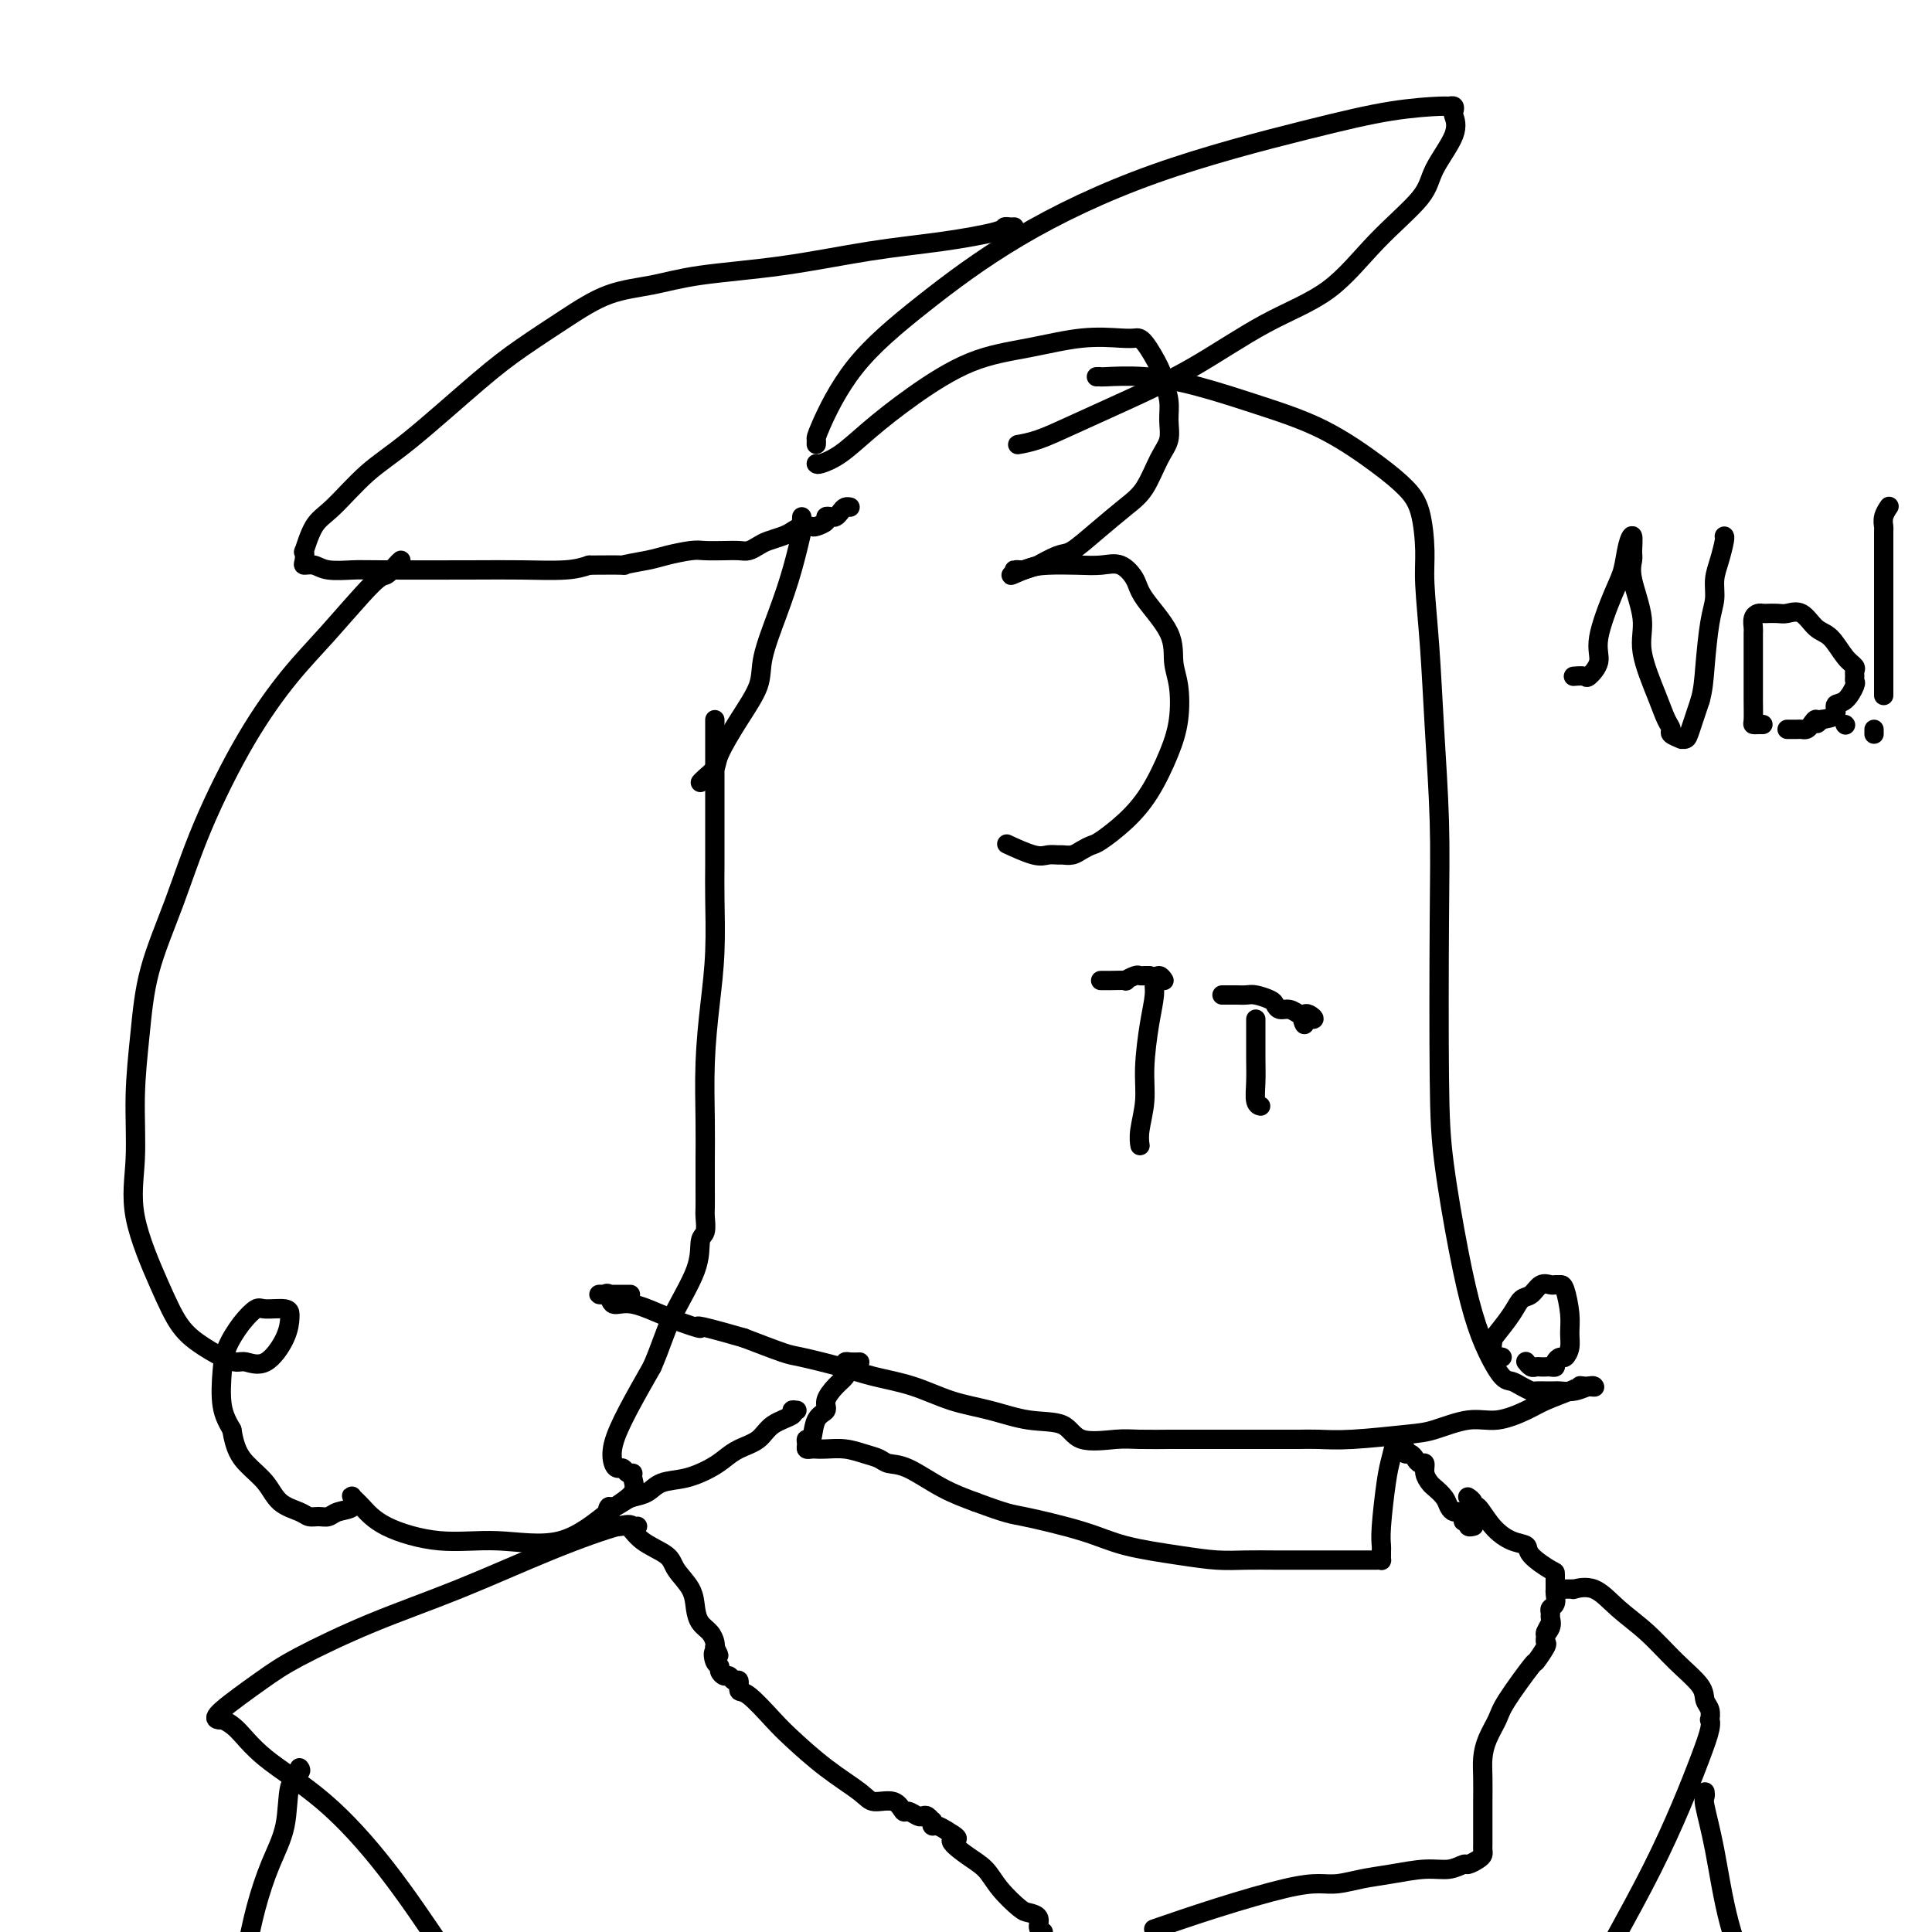 <svg viewBox='0 0 400 400' version='1.1' xmlns='http://www.w3.org/2000/svg' xmlns:xlink='http://www.w3.org/1999/xlink'><g fill='none' stroke='#000000' stroke-width='4' stroke-linecap='round' stroke-linejoin='round'><path d='M169,96c0.099,0.118 0.198,0.236 1,0c0.802,-0.236 2.306,-0.825 4,-2c1.694,-1.175 3.577,-2.935 6,-5c2.423,-2.065 5.387,-4.434 9,-7c3.613,-2.566 7.874,-5.328 12,-7c4.126,-1.672 8.115,-2.252 12,-3c3.885,-0.748 7.664,-1.662 11,-2c3.336,-0.338 6.227,-0.100 8,0c1.773,0.100 2.426,0.063 3,0c0.574,-0.063 1.067,-0.153 2,1c0.933,1.153 2.304,3.547 3,5c0.696,1.453 0.717,1.965 1,3c0.283,1.035 0.827,2.595 1,4c0.173,1.405 -0.027,2.657 0,4c0.027,1.343 0.280,2.777 0,4c-0.280,1.223 -1.093,2.233 -2,4c-0.907,1.767 -1.906,4.289 -3,6c-1.094,1.711 -2.281,2.610 -4,4c-1.719,1.390 -3.971,3.272 -6,5c-2.029,1.728 -3.836,3.304 -5,4c-1.164,0.696 -1.684,0.512 -3,1c-1.316,0.488 -3.429,1.647 -4,2c-0.571,0.353 0.399,-0.102 0,0c-0.399,0.102 -2.169,0.759 -3,1c-0.831,0.241 -0.724,0.065 -1,0c-0.276,-0.065 -0.936,-0.019 -1,0c-0.064,0.019 0.468,0.009 1,0'/><path d='M211,118c-3.401,2.071 -0.903,0.749 1,0c1.903,-0.749 3.210,-0.924 5,-1c1.790,-0.076 4.062,-0.053 6,0c1.938,0.053 3.543,0.137 5,0c1.457,-0.137 2.768,-0.494 4,0c1.232,0.494 2.386,1.841 3,3c0.614,1.159 0.688,2.132 2,4c1.312,1.868 3.864,4.632 5,7c1.136,2.368 0.857,4.341 1,6c0.143,1.659 0.707,3.006 1,5c0.293,1.994 0.314,4.636 0,7c-0.314,2.364 -0.962,4.451 -2,7c-1.038,2.549 -2.466,5.561 -4,8c-1.534,2.439 -3.173,4.303 -5,6c-1.827,1.697 -3.841,3.225 -5,4c-1.159,0.775 -1.461,0.796 -2,1c-0.539,0.204 -1.313,0.590 -2,1c-0.687,0.410 -1.287,0.844 -2,1c-0.713,0.156 -1.541,0.034 -2,0c-0.459,-0.034 -0.551,0.018 -1,0c-0.449,-0.018 -1.254,-0.108 -2,0c-0.746,0.108 -1.432,0.414 -3,0c-1.568,-0.414 -4.020,-1.547 -5,-2c-0.980,-0.453 -0.490,-0.227 0,0'/><path d='M169,92c0.017,-0.366 0.034,-0.731 0,-1c-0.034,-0.269 -0.117,-0.441 1,-3c1.117,-2.559 3.436,-7.503 7,-12c3.564,-4.497 8.374,-8.546 14,-13c5.626,-4.454 12.068,-9.313 20,-14c7.932,-4.687 17.354,-9.203 28,-13c10.646,-3.797 22.517,-6.875 31,-9c8.483,-2.125 13.580,-3.298 18,-4c4.420,-0.702 8.164,-0.933 10,-1c1.836,-0.067 1.764,0.030 2,0c0.236,-0.030 0.781,-0.186 1,0c0.219,0.186 0.111,0.713 0,1c-0.111,0.287 -0.224,0.333 0,1c0.224,0.667 0.786,1.955 0,4c-0.786,2.045 -2.920,4.846 -4,7c-1.080,2.154 -1.108,3.659 -3,6c-1.892,2.341 -5.649,5.517 -9,9c-3.351,3.483 -6.295,7.271 -10,10c-3.705,2.729 -8.170,4.398 -13,7c-4.830,2.602 -10.023,6.137 -15,9c-4.977,2.863 -9.736,5.054 -14,7c-4.264,1.946 -8.032,3.646 -11,5c-2.968,1.354 -5.136,2.363 -7,3c-1.864,0.637 -3.425,0.902 -4,1c-0.575,0.098 -0.164,0.028 0,0c0.164,-0.028 0.082,-0.014 0,0'/><path d='M210,47c-0.305,0.017 -0.610,0.034 -1,0c-0.390,-0.034 -0.864,-0.119 -1,0c-0.136,0.119 0.066,0.440 -2,1c-2.066,0.560 -6.401,1.358 -11,2c-4.599,0.642 -9.462,1.128 -15,2c-5.538,0.872 -11.752,2.128 -18,3c-6.248,0.872 -12.532,1.359 -17,2c-4.468,0.641 -7.120,1.438 -10,2c-2.880,0.562 -5.986,0.891 -9,2c-3.014,1.109 -5.934,3.000 -9,5c-3.066,2.000 -6.277,4.111 -9,6c-2.723,1.889 -4.960,3.556 -9,7c-4.040,3.444 -9.885,8.665 -14,12c-4.115,3.335 -6.500,4.783 -9,7c-2.500,2.217 -5.114,5.203 -7,7c-1.886,1.797 -3.043,2.405 -4,4c-0.957,1.595 -1.715,4.178 -2,5c-0.285,0.822 -0.098,-0.116 0,0c0.098,0.116 0.106,1.285 0,2c-0.106,0.715 -0.327,0.976 0,1c0.327,0.024 1.200,-0.190 2,0c0.800,0.190 1.525,0.783 3,1c1.475,0.217 3.699,0.059 5,0c1.301,-0.059 1.677,-0.019 6,0c4.323,0.019 12.592,0.015 18,0c5.408,-0.015 7.956,-0.043 11,0c3.044,0.043 6.584,0.155 9,0c2.416,-0.155 3.708,-0.578 5,-1'/><path d='M122,117c9.682,-0.106 6.886,0.129 7,0c0.114,-0.129 3.139,-0.623 5,-1c1.861,-0.377 2.557,-0.637 4,-1c1.443,-0.363 3.632,-0.828 5,-1c1.368,-0.172 1.914,-0.049 3,0c1.086,0.049 2.713,0.024 4,0c1.287,-0.024 2.235,-0.048 3,0c0.765,0.048 1.346,0.168 2,0c0.654,-0.168 1.382,-0.623 2,-1c0.618,-0.377 1.125,-0.676 2,-1c0.875,-0.324 2.117,-0.675 3,-1c0.883,-0.325 1.407,-0.626 2,-1c0.593,-0.374 1.254,-0.822 2,-1c0.746,-0.178 1.576,-0.086 2,0c0.424,0.086 0.442,0.167 1,0c0.558,-0.167 1.655,-0.584 2,-1c0.345,-0.416 -0.062,-0.833 0,-1c0.062,-0.167 0.595,-0.083 1,0c0.405,0.083 0.683,0.166 1,0c0.317,-0.166 0.673,-0.580 1,-1c0.327,-0.420 0.624,-0.844 1,-1c0.376,-0.156 0.832,-0.042 1,0c0.168,0.042 0.048,0.012 0,0c-0.048,-0.012 -0.024,-0.006 0,0'/><path d='M83,116c-0.227,0.190 -0.455,0.380 -1,1c-0.545,0.620 -1.408,1.671 -2,2c-0.592,0.329 -0.912,-0.065 -3,2c-2.088,2.065 -5.943,6.587 -9,10c-3.057,3.413 -5.316,5.716 -8,9c-2.684,3.284 -5.794,7.548 -9,13c-3.206,5.452 -6.509,12.090 -9,18c-2.491,5.910 -4.169,11.091 -6,16c-1.831,4.909 -3.815,9.547 -5,14c-1.185,4.453 -1.570,8.720 -2,13c-0.430,4.280 -0.906,8.574 -1,13c-0.094,4.426 0.192,8.984 0,13c-0.192,4.016 -0.862,7.489 0,12c0.862,4.511 3.257,10.060 5,14c1.743,3.940 2.836,6.270 4,8c1.164,1.730 2.400,2.860 4,4c1.600,1.140 3.563,2.290 5,3c1.437,0.710 2.346,0.978 3,1c0.654,0.022 1.051,-0.203 2,0c0.949,0.203 2.450,0.835 4,0c1.550,-0.835 3.148,-3.137 4,-5c0.852,-1.863 0.959,-3.286 1,-4c0.041,-0.714 0.017,-0.720 0,-1c-0.017,-0.280 -0.025,-0.834 -1,-1c-0.975,-0.166 -2.916,0.056 -4,0c-1.084,-0.056 -1.311,-0.389 -2,0c-0.689,0.389 -1.839,1.499 -3,3c-1.161,1.501 -2.332,3.392 -3,5c-0.668,1.608 -0.834,2.933 -1,5c-0.166,2.067 -0.333,4.876 0,7c0.333,2.124 1.167,3.562 2,5'/><path d='M48,296c0.625,4.030 1.686,5.606 3,7c1.314,1.394 2.880,2.608 4,4c1.120,1.392 1.795,2.962 3,4c1.205,1.038 2.940,1.543 4,2c1.060,0.457 1.444,0.867 2,1c0.556,0.133 1.284,-0.010 2,0c0.716,0.010 1.420,0.173 2,0c0.580,-0.173 1.036,-0.683 2,-1c0.964,-0.317 2.437,-0.441 3,-1c0.563,-0.559 0.218,-1.553 0,-2c-0.218,-0.447 -0.308,-0.345 0,0c0.308,0.345 1.015,0.935 2,2c0.985,1.065 2.247,2.606 5,4c2.753,1.394 6.998,2.642 11,3c4.002,0.358 7.762,-0.173 12,0c4.238,0.173 8.954,1.051 13,0c4.046,-1.051 7.421,-4.032 10,-6c2.579,-1.968 4.362,-2.923 5,-4c0.638,-1.077 0.129,-2.274 0,-3c-0.129,-0.726 0.120,-0.980 0,-1c-0.120,-0.020 -0.608,0.195 -1,0c-0.392,-0.195 -0.686,-0.800 -1,-1c-0.314,-0.200 -0.648,0.004 -1,0c-0.352,-0.004 -0.723,-0.218 -1,-1c-0.277,-0.782 -0.459,-2.134 0,-4c0.459,-1.866 1.560,-4.248 3,-7c1.440,-2.752 3.220,-5.876 5,-9'/><path d='M135,283c1.852,-4.225 2.482,-6.788 4,-10c1.518,-3.212 3.923,-7.072 5,-10c1.077,-2.928 0.824,-4.925 1,-6c0.176,-1.075 0.779,-1.230 1,-2c0.221,-0.770 0.059,-2.157 0,-3c-0.059,-0.843 -0.017,-1.144 0,-2c0.017,-0.856 0.007,-2.269 0,-4c-0.007,-1.731 -0.012,-3.780 0,-6c0.012,-2.220 0.042,-4.609 0,-8c-0.042,-3.391 -0.155,-7.782 0,-12c0.155,-4.218 0.577,-8.261 1,-12c0.423,-3.739 0.845,-7.173 1,-11c0.155,-3.827 0.041,-8.047 0,-11c-0.041,-2.953 -0.011,-4.638 0,-7c0.011,-2.362 0.003,-5.403 0,-8c-0.003,-2.597 -0.001,-4.752 0,-7c0.001,-2.248 0.000,-4.588 0,-7c-0.000,-2.412 -0.000,-4.894 0,-6c0.000,-1.106 0.000,-0.836 0,-1c-0.000,-0.164 -0.000,-0.761 0,-1c0.000,-0.239 0.000,-0.119 0,0'/><path d='M227,78c0.485,-0.010 0.970,-0.019 1,0c0.030,0.019 -0.395,0.067 1,0c1.395,-0.067 4.609,-0.248 8,0c3.391,0.248 6.959,0.926 11,2c4.041,1.074 8.553,2.545 13,4c4.447,1.455 8.828,2.895 13,5c4.172,2.105 8.136,4.874 11,7c2.864,2.126 4.627,3.607 6,5c1.373,1.393 2.357,2.698 3,5c0.643,2.302 0.947,5.602 1,8c0.053,2.398 -0.143,3.893 0,7c0.143,3.107 0.626,7.824 1,13c0.374,5.176 0.637,10.811 1,17c0.363,6.189 0.824,12.933 1,19c0.176,6.067 0.066,11.457 0,21c-0.066,9.543 -0.090,23.240 0,32c0.090,8.760 0.293,12.582 1,18c0.707,5.418 1.919,12.432 3,18c1.081,5.568 2.033,9.691 3,13c0.967,3.309 1.951,5.805 3,8c1.049,2.195 2.163,4.091 3,5c0.837,0.909 1.397,0.832 2,1c0.603,0.168 1.249,0.581 2,1c0.751,0.419 1.607,0.845 2,1c0.393,0.155 0.322,0.038 1,0c0.678,-0.038 2.105,0.004 3,0c0.895,-0.004 1.256,-0.054 2,0c0.744,0.054 1.869,0.210 3,0c1.131,-0.210 2.266,-0.787 3,-1c0.734,-0.213 1.067,-0.061 1,0c-0.067,0.061 -0.533,0.030 -1,0'/><path d='M329,287c2.605,0.319 0.117,0.115 -1,0c-1.117,-0.115 -0.864,-0.142 -1,0c-0.136,0.142 -0.662,0.453 -2,1c-1.338,0.547 -3.488,1.330 -5,2c-1.512,0.670 -2.386,1.226 -4,2c-1.614,0.774 -3.967,1.766 -6,2c-2.033,0.234 -3.748,-0.291 -6,0c-2.252,0.291 -5.043,1.399 -7,2c-1.957,0.601 -3.079,0.697 -6,1c-2.921,0.303 -7.641,0.813 -11,1c-3.359,0.187 -5.357,0.050 -7,0c-1.643,-0.050 -2.929,-0.013 -4,0c-1.071,0.013 -1.925,0.004 -3,0c-1.075,-0.004 -2.370,-0.001 -4,0c-1.630,0.001 -3.594,0.000 -5,0c-1.406,-0.000 -2.252,-0.001 -5,0c-2.748,0.001 -7.397,0.003 -9,0c-1.603,-0.003 -0.158,-0.012 -1,0c-0.842,0.012 -3.969,0.043 -6,0c-2.031,-0.043 -2.967,-0.161 -5,0c-2.033,0.161 -5.164,0.602 -7,0c-1.836,-0.602 -2.378,-2.248 -4,-3c-1.622,-0.752 -4.323,-0.610 -7,-1c-2.677,-0.390 -5.331,-1.311 -8,-2c-2.669,-0.689 -5.352,-1.144 -8,-2c-2.648,-0.856 -5.261,-2.112 -8,-3c-2.739,-0.888 -5.604,-1.409 -8,-2c-2.396,-0.591 -4.323,-1.251 -7,-2c-2.677,-0.749 -6.105,-1.586 -8,-2c-1.895,-0.414 -2.256,-0.404 -4,-1c-1.744,-0.596 -4.872,-1.798 -8,-3'/><path d='M154,277c-12.617,-3.631 -9.159,-2.210 -9,-2c0.159,0.210 -2.979,-0.791 -6,-2c-3.021,-1.209 -5.924,-2.625 -8,-3c-2.076,-0.375 -3.324,0.292 -4,0c-0.676,-0.292 -0.779,-1.542 -1,-2c-0.221,-0.458 -0.561,-0.123 -1,0c-0.439,0.123 -0.979,0.033 -1,0c-0.021,-0.033 0.475,-0.009 1,0c0.525,0.009 1.079,0.002 1,0c-0.079,-0.002 -0.790,-0.001 0,0c0.790,0.001 3.083,0.000 4,0c0.917,-0.000 0.459,-0.000 0,0'/><path d='M311,281c-0.312,-0.082 -0.624,-0.164 -1,0c-0.376,0.164 -0.817,0.573 -1,0c-0.183,-0.573 -0.110,-2.127 0,-3c0.110,-0.873 0.256,-1.065 1,-2c0.744,-0.935 2.087,-2.615 3,-4c0.913,-1.385 1.396,-2.476 2,-3c0.604,-0.524 1.328,-0.480 2,-1c0.672,-0.520 1.293,-1.604 2,-2c0.707,-0.396 1.500,-0.105 2,0c0.500,0.105 0.708,0.023 1,0c0.292,-0.023 0.667,0.013 1,0c0.333,-0.013 0.622,-0.077 1,1c0.378,1.077 0.845,3.293 1,5c0.155,1.707 -0.001,2.905 0,4c0.001,1.095 0.159,2.087 0,3c-0.159,0.913 -0.634,1.747 -1,2c-0.366,0.253 -0.623,-0.076 -1,0c-0.377,0.076 -0.875,0.556 -1,1c-0.125,0.444 0.121,0.851 0,1c-0.121,0.149 -0.610,0.041 -1,0c-0.390,-0.041 -0.683,-0.015 -1,0c-0.317,0.015 -0.660,0.018 -1,0c-0.340,-0.018 -0.679,-0.056 -1,0c-0.321,0.056 -0.625,0.207 -1,0c-0.375,-0.207 -0.821,-0.774 -1,-1c-0.179,-0.226 -0.089,-0.113 0,0'/><path d='M241,203c-0.304,-0.477 -0.607,-0.955 -1,-1c-0.393,-0.045 -0.875,0.341 -1,1c-0.125,0.659 0.106,1.590 0,3c-0.106,1.410 -0.550,3.300 -1,6c-0.450,2.700 -0.905,6.212 -1,9c-0.095,2.788 0.171,4.852 0,7c-0.171,2.148 -0.778,4.380 -1,6c-0.222,1.620 -0.060,2.628 0,3c0.060,0.372 0.017,0.106 0,0c-0.017,-0.106 -0.009,-0.053 0,0'/><path d='M260,211c0.002,0.287 0.004,0.574 0,2c-0.004,1.426 -0.015,3.990 0,6c0.015,2.010 0.056,3.467 0,5c-0.056,1.533 -0.207,3.144 0,4c0.207,0.856 0.774,0.959 1,1c0.226,0.041 0.113,0.021 0,0'/><path d='M228,203c-0.108,0.001 -0.217,0.001 0,0c0.217,-0.001 0.758,-0.004 1,0c0.242,0.004 0.183,0.015 1,0c0.817,-0.015 2.510,-0.057 3,0c0.490,0.057 -0.224,0.211 0,0c0.224,-0.211 1.384,-0.789 2,-1c0.616,-0.211 0.687,-0.057 1,0c0.313,0.057 0.867,0.015 1,0c0.133,-0.015 -0.157,-0.004 0,0c0.157,0.004 0.759,0.001 1,0c0.241,-0.001 0.120,-0.001 0,0'/><path d='M253,206c0.326,-0.000 0.652,-0.001 1,0c0.348,0.001 0.716,0.003 1,0c0.284,-0.003 0.482,-0.012 1,0c0.518,0.012 1.356,0.046 2,0c0.644,-0.046 1.092,-0.171 2,0c0.908,0.171 2.274,0.638 3,1c0.726,0.362 0.810,0.619 1,1c0.190,0.381 0.484,0.886 1,1c0.516,0.114 1.254,-0.161 2,0c0.746,0.161 1.499,0.760 2,1c0.501,0.240 0.751,0.120 1,0c0.249,-0.120 0.498,-0.242 1,0c0.502,0.242 1.258,0.848 1,1c-0.258,0.152 -1.531,-0.152 -2,0c-0.469,0.152 -0.134,0.758 0,1c0.134,0.242 0.067,0.121 0,0'/><path d='M178,282c-0.731,0.024 -1.462,0.047 -2,0c-0.538,-0.047 -0.881,-0.165 -1,0c-0.119,0.165 -0.012,0.614 0,1c0.012,0.386 -0.072,0.709 0,1c0.072,0.291 0.300,0.551 0,1c-0.300,0.449 -1.127,1.088 -2,2c-0.873,0.912 -1.793,2.096 -2,3c-0.207,0.904 0.299,1.527 0,2c-0.299,0.473 -1.401,0.796 -2,2c-0.599,1.204 -0.693,3.289 -1,4c-0.307,0.711 -0.826,0.047 -1,0c-0.174,-0.047 -0.004,0.524 0,1c0.004,0.476 -0.159,0.859 0,1c0.159,0.141 0.640,0.041 1,0c0.360,-0.041 0.600,-0.022 1,0c0.400,0.022 0.960,0.048 2,0c1.040,-0.048 2.561,-0.170 4,0c1.439,0.170 2.795,0.633 4,1c1.205,0.367 2.259,0.640 3,1c0.741,0.360 1.168,0.808 2,1c0.832,0.192 2.070,0.129 4,1c1.930,0.871 4.551,2.678 7,4c2.449,1.322 4.724,2.161 7,3'/><path d='M202,311c6.903,2.550 7.160,2.424 10,3c2.840,0.576 8.264,1.853 12,3c3.736,1.147 5.786,2.164 9,3c3.214,0.836 7.592,1.492 11,2c3.408,0.508 5.846,0.868 8,1c2.154,0.132 4.026,0.035 6,0c1.974,-0.035 4.052,-0.009 6,0c1.948,0.009 3.765,0.002 6,0c2.235,-0.002 4.886,0.000 7,0c2.114,-0.000 3.691,-0.003 5,0c1.309,0.003 2.351,0.012 3,0c0.649,-0.012 0.906,-0.043 1,0c0.094,0.043 0.024,0.162 0,0c-0.024,-0.162 -0.003,-0.606 0,-1c0.003,-0.394 -0.010,-0.740 0,-1c0.010,-0.260 0.045,-0.435 0,-1c-0.045,-0.565 -0.170,-1.522 0,-4c0.170,-2.478 0.633,-6.479 1,-9c0.367,-2.521 0.637,-3.563 1,-5c0.363,-1.437 0.818,-3.268 1,-4c0.182,-0.732 0.091,-0.366 0,0'/><path d='M165,292c-0.527,-0.074 -1.054,-0.147 -1,0c0.054,0.147 0.688,0.515 0,1c-0.688,0.485 -2.700,1.088 -4,2c-1.300,0.912 -1.890,2.132 -3,3c-1.110,0.868 -2.741,1.383 -4,2c-1.259,0.617 -2.146,1.335 -3,2c-0.854,0.665 -1.675,1.277 -3,2c-1.325,0.723 -3.156,1.555 -5,2c-1.844,0.445 -3.702,0.502 -5,1c-1.298,0.498 -2.036,1.439 -3,2c-0.964,0.561 -2.155,0.744 -3,1c-0.845,0.256 -1.345,0.584 -2,1c-0.655,0.416 -1.466,0.918 -2,1c-0.534,0.082 -0.792,-0.256 -1,0c-0.208,0.256 -0.368,1.107 0,2c0.368,0.893 1.262,1.827 2,2c0.738,0.173 1.318,-0.415 2,0c0.682,0.415 1.464,1.833 3,3c1.536,1.167 3.825,2.084 5,3c1.175,0.916 1.235,1.831 2,3c0.765,1.169 2.233,2.593 3,4c0.767,1.407 0.833,2.797 1,4c0.167,1.203 0.437,2.219 1,3c0.563,0.781 1.421,1.326 2,2c0.579,0.674 0.880,1.478 1,2c0.120,0.522 0.060,0.761 0,1'/><path d='M148,341c1.564,3.058 0.475,1.202 0,1c-0.475,-0.202 -0.334,1.251 0,2c0.334,0.749 0.863,0.793 1,1c0.137,0.207 -0.117,0.575 0,1c0.117,0.425 0.605,0.906 1,1c0.395,0.094 0.698,-0.200 1,0c0.302,0.200 0.605,0.893 1,1c0.395,0.107 0.882,-0.371 1,0c0.118,0.371 -0.134,1.592 0,2c0.134,0.408 0.655,0.003 2,1c1.345,0.997 3.513,3.396 5,5c1.487,1.604 2.292,2.414 4,4c1.708,1.586 4.317,3.950 7,6c2.683,2.050 5.439,3.788 7,5c1.561,1.212 1.928,1.898 3,2c1.072,0.102 2.851,-0.379 4,0c1.149,0.379 1.670,1.617 2,2c0.330,0.383 0.470,-0.089 1,0c0.530,0.089 1.448,0.741 2,1c0.552,0.259 0.736,0.126 1,0c0.264,-0.126 0.609,-0.245 1,0c0.391,0.245 0.829,0.853 1,1c0.171,0.147 0.077,-0.167 0,0c-0.077,0.167 -0.136,0.814 0,1c0.136,0.186 0.467,-0.090 1,0c0.533,0.090 1.266,0.545 2,1'/><path d='M196,379c3.968,2.318 1.388,1.612 1,2c-0.388,0.388 1.414,1.869 3,3c1.586,1.131 2.954,1.913 4,3c1.046,1.087 1.768,2.480 3,4c1.232,1.520 2.974,3.167 4,4c1.026,0.833 1.337,0.852 2,1c0.663,0.148 1.679,0.424 2,1c0.321,0.576 -0.051,1.450 0,2c0.051,0.550 0.526,0.775 1,1'/><path d='M240,399c-0.985,0.340 -1.969,0.680 0,0c1.969,-0.680 6.892,-2.382 12,-4c5.108,-1.618 10.401,-3.154 14,-4c3.599,-0.846 5.505,-1.001 7,-1c1.495,0.001 2.581,0.159 4,0c1.419,-0.159 3.172,-0.635 5,-1c1.828,-0.365 3.732,-0.619 6,-1c2.268,-0.381 4.902,-0.890 7,-1c2.098,-0.110 3.662,0.178 5,0c1.338,-0.178 2.449,-0.821 3,-1c0.551,-0.179 0.540,0.106 1,0c0.460,-0.106 1.391,-0.602 2,-1c0.609,-0.398 0.895,-0.698 1,-1c0.105,-0.302 0.028,-0.605 0,-1c-0.028,-0.395 -0.008,-0.880 0,-1c0.008,-0.120 0.002,0.125 0,0c-0.002,-0.125 -0.000,-0.620 0,-1c0.000,-0.380 -0.000,-0.646 0,-1c0.000,-0.354 0.002,-0.796 0,-2c-0.002,-1.204 -0.008,-3.169 0,-5c0.008,-1.831 0.029,-3.528 0,-5c-0.029,-1.472 -0.109,-2.718 0,-4c0.109,-1.282 0.405,-2.600 1,-4c0.595,-1.400 1.487,-2.883 2,-4c0.513,-1.117 0.645,-1.868 2,-4c1.355,-2.132 3.932,-5.646 5,-7c1.068,-1.354 0.626,-0.548 1,-1c0.374,-0.452 1.564,-2.162 2,-3c0.436,-0.838 0.117,-0.802 0,-1c-0.117,-0.198 -0.034,-0.628 0,-1c0.034,-0.372 0.017,-0.686 0,-1'/><path d='M320,338c1.795,-3.372 0.284,-0.802 0,0c-0.284,0.802 0.660,-0.165 1,-1c0.340,-0.835 0.077,-1.537 0,-2c-0.077,-0.463 0.032,-0.685 0,-1c-0.032,-0.315 -0.205,-0.722 0,-1c0.205,-0.278 0.787,-0.426 1,-1c0.213,-0.574 0.056,-1.575 0,-2c-0.056,-0.425 -0.013,-0.275 0,-1c0.013,-0.725 -0.005,-2.326 0,-3c0.005,-0.674 0.031,-0.423 -1,-1c-1.031,-0.577 -3.120,-1.984 -4,-3c-0.880,-1.016 -0.551,-1.641 -1,-2c-0.449,-0.359 -1.674,-0.453 -3,-1c-1.326,-0.547 -2.751,-1.548 -4,-3c-1.249,-1.452 -2.321,-3.356 -3,-4c-0.679,-0.644 -0.966,-0.028 -1,0c-0.034,0.028 0.183,-0.531 0,-1c-0.183,-0.469 -0.767,-0.848 -1,-1c-0.233,-0.152 -0.117,-0.076 0,0'/><path d='M132,316c-0.385,0.098 -0.769,0.197 -1,0c-0.231,-0.197 -0.308,-0.689 -3,0c-2.692,0.689 -8.001,2.558 -14,5c-5.999,2.442 -12.690,5.456 -19,8c-6.310,2.544 -12.238,4.619 -18,7c-5.762,2.381 -11.358,5.069 -15,7c-3.642,1.931 -5.332,3.105 -8,5c-2.668,1.895 -6.315,4.511 -8,6c-1.685,1.489 -1.409,1.851 -1,2c0.409,0.149 0.949,0.084 1,0c0.051,-0.084 -0.389,-0.187 0,0c0.389,0.187 1.607,0.663 3,2c1.393,1.337 2.961,3.534 6,6c3.039,2.466 7.549,5.203 12,9c4.451,3.797 8.843,8.656 13,14c4.157,5.344 8.078,11.172 12,17'/><path d='M323,329c0.708,0.007 1.415,0.013 2,0c0.585,-0.013 1.046,-0.046 1,0c-0.046,0.046 -0.601,0.170 0,0c0.601,-0.170 2.357,-0.636 4,0c1.643,0.636 3.171,2.373 5,4c1.829,1.627 3.958,3.145 6,5c2.042,1.855 3.997,4.046 6,6c2.003,1.954 4.053,3.671 5,5c0.947,1.329 0.791,2.268 1,3c0.209,0.732 0.783,1.255 1,2c0.217,0.745 0.075,1.712 0,2c-0.075,0.288 -0.085,-0.103 0,0c0.085,0.103 0.266,0.702 0,2c-0.266,1.298 -0.979,3.296 -2,6c-1.021,2.704 -2.352,6.112 -4,10c-1.648,3.888 -3.614,8.254 -6,13c-2.386,4.746 -5.193,9.873 -8,15'/><path d='M326,140c-0.214,0.018 -0.428,0.036 0,0c0.428,-0.036 1.497,-0.127 2,0c0.503,0.127 0.439,0.472 1,0c0.561,-0.472 1.747,-1.761 2,-3c0.253,-1.239 -0.426,-2.430 0,-5c0.426,-2.570 1.956,-6.521 3,-9c1.044,-2.479 1.601,-3.486 2,-5c0.399,-1.514 0.641,-3.536 1,-5c0.359,-1.464 0.837,-2.371 1,-2c0.163,0.371 0.013,2.019 0,3c-0.013,0.981 0.111,1.294 0,2c-0.111,0.706 -0.458,1.806 0,4c0.458,2.194 1.721,5.481 2,8c0.279,2.519 -0.425,4.271 0,7c0.425,2.729 1.978,6.434 3,9c1.022,2.566 1.513,3.994 2,5c0.487,1.006 0.971,1.591 1,2c0.029,0.409 -0.396,0.643 0,1c0.396,0.357 1.614,0.839 2,1c0.386,0.161 -0.062,0.002 0,0c0.062,-0.002 0.632,0.153 1,0c0.368,-0.153 0.534,-0.615 1,-2c0.466,-1.385 1.233,-3.692 2,-6'/><path d='M352,145c0.647,-2.344 0.765,-4.205 1,-7c0.235,-2.795 0.589,-6.525 1,-9c0.411,-2.475 0.881,-3.697 1,-5c0.119,-1.303 -0.112,-2.689 0,-4c0.112,-1.311 0.566,-2.547 1,-4c0.434,-1.453 0.848,-3.122 1,-4c0.152,-0.878 0.044,-0.965 0,-1c-0.044,-0.035 -0.022,-0.017 0,0'/><path d='M365,150c-0.309,-0.007 -0.619,-0.014 -1,0c-0.381,0.014 -0.834,0.047 -1,0c-0.166,-0.047 -0.044,-0.176 0,-1c0.044,-0.824 0.012,-2.343 0,-4c-0.012,-1.657 -0.003,-3.451 0,-5c0.003,-1.549 -0.000,-2.852 0,-4c0.000,-1.148 0.003,-2.140 0,-3c-0.003,-0.860 -0.012,-1.590 0,-2c0.012,-0.410 0.046,-0.502 0,-1c-0.046,-0.498 -0.172,-1.401 0,-2c0.172,-0.599 0.641,-0.893 1,-1c0.359,-0.107 0.609,-0.028 1,0c0.391,0.028 0.923,0.005 1,0c0.077,-0.005 -0.300,0.009 0,0c0.300,-0.009 1.276,-0.041 2,0c0.724,0.041 1.194,0.154 2,0c0.806,-0.154 1.947,-0.574 3,0c1.053,0.574 2.019,2.143 3,3c0.981,0.857 1.976,1.003 3,2c1.024,0.997 2.078,2.845 3,4c0.922,1.155 1.713,1.617 2,2c0.287,0.383 0.072,0.688 0,1c-0.072,0.312 0.001,0.632 0,1c-0.001,0.368 -0.075,0.785 0,1c0.075,0.215 0.299,0.229 0,1c-0.299,0.771 -1.121,2.299 -2,3c-0.879,0.701 -1.813,0.573 -2,1c-0.187,0.427 0.375,1.408 0,2c-0.375,0.592 -1.688,0.796 -3,1'/><path d='M377,149c-1.261,1.657 -0.915,0.300 -1,0c-0.085,-0.300 -0.601,0.455 -1,1c-0.399,0.545 -0.680,0.878 -1,1c-0.320,0.122 -0.678,0.033 -1,0c-0.322,-0.033 -0.608,-0.009 -1,0c-0.392,0.009 -0.888,0.002 -1,0c-0.112,-0.002 0.162,-0.001 0,0c-0.162,0.001 -0.761,0.000 -1,0c-0.239,-0.000 -0.120,-0.000 0,0'/><path d='M382,150c0.000,0.000 0.100,0.100 0.1,0.1'/><path d='M388,151c0.000,0.417 0.000,0.833 0,1c0.000,0.167 0.000,0.083 0,0'/><path d='M390,144c0.000,-0.726 0.000,-1.452 0,-2c-0.000,-0.548 -0.000,-0.917 0,-1c0.000,-0.083 0.000,0.122 0,-1c-0.000,-1.122 -0.000,-3.569 0,-6c0.000,-2.431 0.000,-4.846 0,-7c-0.000,-2.154 -0.001,-4.047 0,-6c0.001,-1.953 0.004,-3.967 0,-6c-0.004,-2.033 -0.015,-4.086 0,-5c0.015,-0.914 0.057,-0.690 0,-1c-0.057,-0.310 -0.211,-1.155 0,-2c0.211,-0.845 0.788,-1.689 1,-2c0.212,-0.311 0.061,-0.089 0,0c-0.061,0.089 -0.030,0.044 0,0'/><path d='M166,107c-0.043,0.919 -0.085,1.837 0,2c0.085,0.163 0.299,-0.430 0,1c-0.299,1.430 -1.111,4.883 -2,8c-0.889,3.117 -1.857,5.899 -3,9c-1.143,3.101 -2.462,6.521 -3,9c-0.538,2.479 -0.294,4.016 -1,6c-0.706,1.984 -2.361,4.416 -4,7c-1.639,2.584 -3.262,5.319 -4,7c-0.738,1.681 -0.589,2.306 -1,3c-0.411,0.694 -1.380,1.456 -2,2c-0.620,0.544 -0.891,0.870 -1,1c-0.109,0.130 -0.054,0.065 0,0'/><path d='M291,300c-0.089,0.444 -0.177,0.888 0,1c0.177,0.112 0.621,-0.108 1,0c0.379,0.108 0.693,0.544 1,1c0.307,0.456 0.606,0.934 1,1c0.394,0.066 0.883,-0.278 1,0c0.117,0.278 -0.137,1.177 0,2c0.137,0.823 0.667,1.569 1,2c0.333,0.431 0.470,0.545 1,1c0.530,0.455 1.452,1.249 2,2c0.548,0.751 0.720,1.459 1,2c0.280,0.541 0.668,0.914 1,1c0.332,0.086 0.610,-0.117 1,0c0.390,0.117 0.893,0.553 1,1c0.107,0.447 -0.181,0.904 0,1c0.181,0.096 0.832,-0.170 1,0c0.168,0.170 -0.147,0.777 0,1c0.147,0.223 0.756,0.064 1,0c0.244,-0.064 0.122,-0.032 0,0'/><path d='M62,366c0.215,0.276 0.430,0.552 0,1c-0.430,0.448 -1.505,1.068 -2,3c-0.495,1.932 -0.411,5.178 -1,8c-0.589,2.822 -1.851,5.221 -3,8c-1.149,2.779 -2.185,5.937 -3,9c-0.815,3.063 -1.407,6.032 -2,9'/><path d='M353,371c0.045,0.372 0.089,0.743 0,1c-0.089,0.257 -0.313,0.399 0,2c0.313,1.601 1.161,4.662 2,9c0.839,4.338 1.668,9.954 3,15c1.332,5.046 3.166,9.523 5,14'/></g>
</svg>
